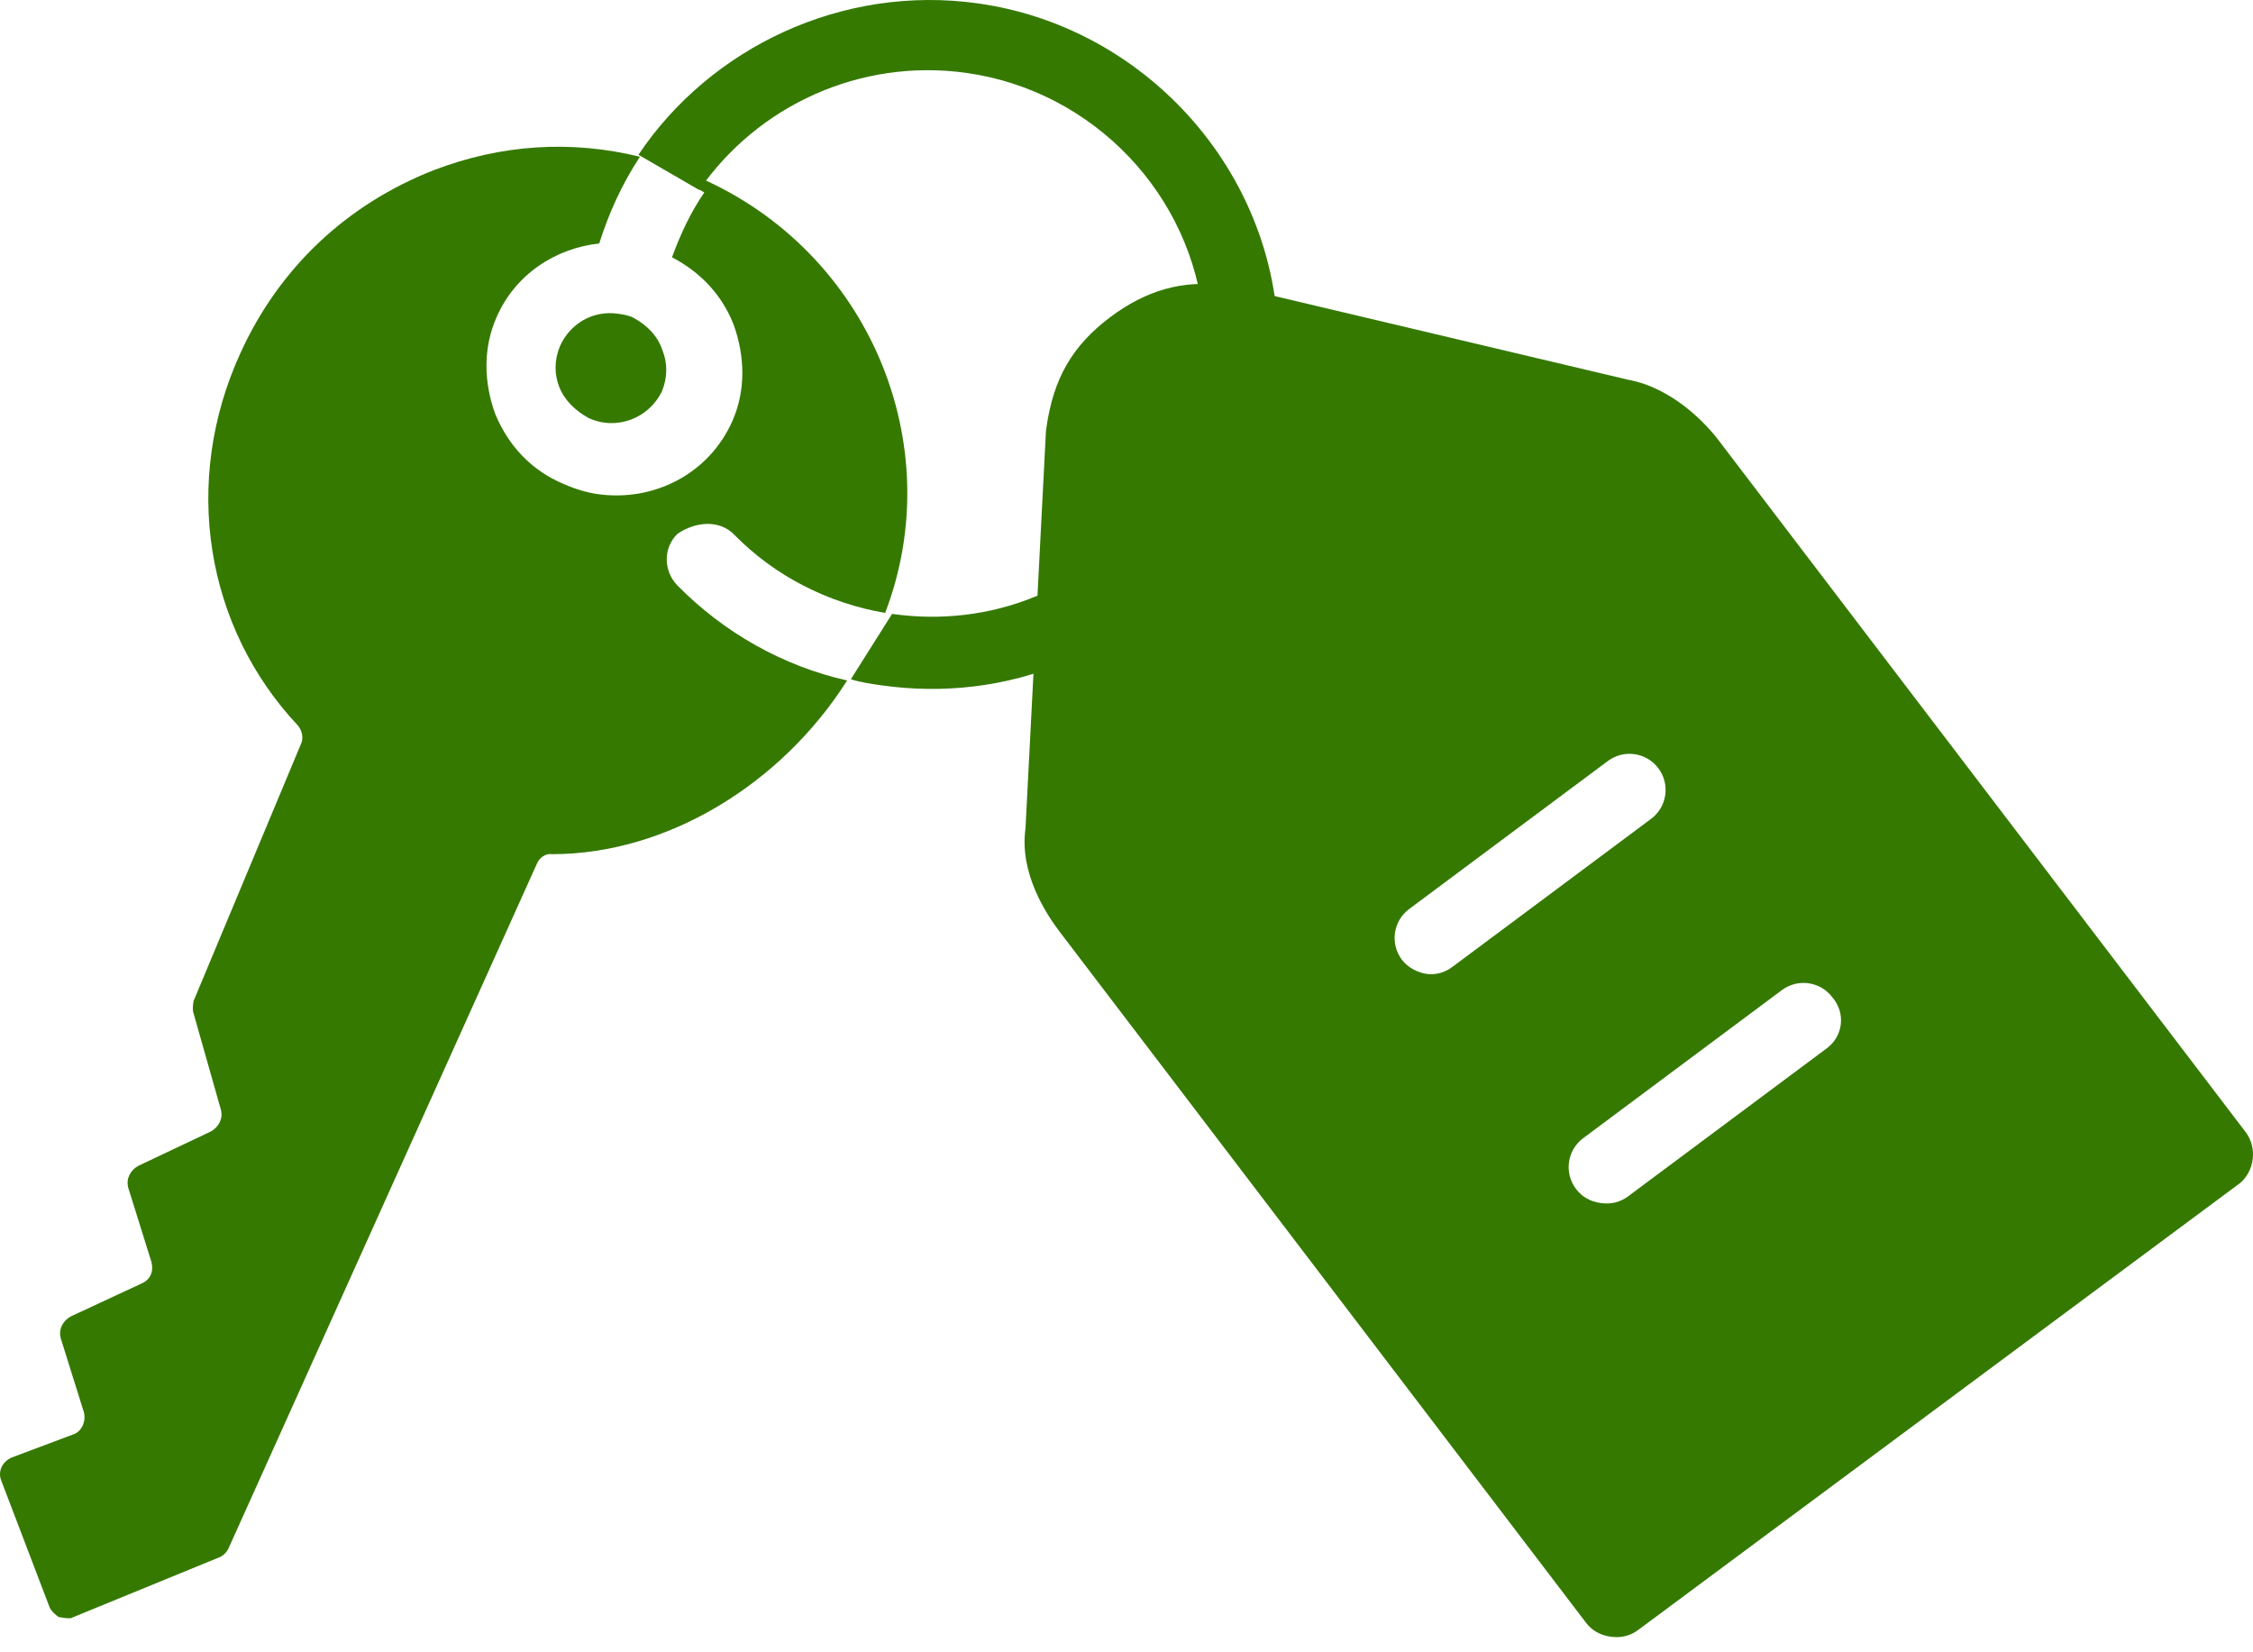 <svg width="60" height="44" viewBox="0 0 60 44" fill="none" xmlns="http://www.w3.org/2000/svg">
<path d="M16.864 8.459C16.731 8.393 16.592 8.374 16.453 8.354C15.802 8.262 15.186 8.602 14.909 9.226C14.763 9.584 14.757 9.963 14.897 10.314C15.037 10.665 15.33 10.943 15.681 11.135C16.439 11.478 17.293 11.125 17.63 10.415C17.776 10.056 17.782 9.678 17.642 9.327C17.509 8.929 17.216 8.651 16.864 8.459ZM23.757 16.348C25.058 16.531 26.358 16.383 27.564 15.889C28.068 15.677 28.606 15.894 28.819 16.398C29.032 16.902 28.814 17.44 28.311 17.653C26.799 18.293 25.114 18.481 23.489 18.252C23.21 18.213 22.931 18.173 22.659 18.088" fill="#357901"/>
<path d="M19.554 14.239C20.631 15.338 22.045 16.059 23.572 16.322C25.295 11.827 23.13 6.69 18.622 4.728C18.177 4.523 17.719 4.411 17.314 4.259L18.756 5.126C18.398 5.644 18.127 6.222 17.896 6.852C18.646 7.242 19.225 7.845 19.538 8.647C19.844 9.496 19.859 10.398 19.509 11.201C18.882 12.628 17.404 13.367 15.917 13.158C15.639 13.118 15.32 13.026 15.008 12.887C14.158 12.531 13.54 11.875 13.187 11.02C12.88 10.171 12.866 9.269 13.216 8.466C13.711 7.304 14.804 6.606 15.958 6.484C16.216 5.668 16.559 4.911 17.042 4.174C15.21 3.726 13.346 3.842 11.543 4.535C9.237 5.442 7.435 7.13 6.404 9.4C4.832 12.826 5.469 16.706 7.941 19.328C8.061 19.487 8.081 19.68 8.015 19.812L5.155 26.657C5.135 26.796 5.122 26.889 5.156 26.989L5.884 29.555C5.944 29.8 5.818 30.019 5.612 30.132L3.684 31.045C3.479 31.158 3.353 31.377 3.413 31.622L4.033 33.605C4.094 33.85 4.015 34.076 3.763 34.182L1.887 35.055C1.681 35.168 1.555 35.387 1.616 35.632L2.236 37.614C2.297 37.86 2.164 38.125 1.965 38.192L0.315 38.812C0.063 38.919 -0.069 39.184 0.037 39.436L1.317 42.791C1.351 42.89 1.477 43.002 1.563 43.062L1.702 43.082C1.795 43.095 1.888 43.108 1.941 43.068L5.812 41.482C5.911 41.449 6.018 41.369 6.084 41.236L14.29 23.018C14.363 22.839 14.522 22.72 14.707 22.746C17.739 22.747 20.794 20.904 22.56 18.121C20.861 17.739 19.281 16.853 18.038 15.588C17.665 15.204 17.658 14.587 18.042 14.215C18.565 13.863 19.183 13.855 19.554 14.239Z" fill="#357901"/>
<path d="M17.002 4.121C18.921 1.264 22.427 -0.42 26.05 0.091C30.323 0.693 33.66 4.243 34.012 8.461C34.033 8.985 33.636 9.45 33.112 9.471C32.588 9.492 32.123 9.095 32.056 8.564C31.771 5.208 29.132 2.42 25.741 1.942C22.908 1.543 20.171 2.815 18.622 5.06" fill="#357901"/>
<path d="M59.804 30.147L45.773 11.731C45.454 11.306 44.55 10.326 43.349 10.11L32.943 7.647L32.618 7.602C31.503 7.444 30.515 7.732 29.561 8.45C28.554 9.208 28.052 10.085 27.868 11.385L27.855 11.478L27.31 22.06C27.14 23.267 27.885 24.367 28.204 24.791L42.234 43.208C42.394 43.419 42.613 43.545 42.892 43.584C43.171 43.624 43.416 43.563 43.628 43.404L59.66 31.501C60.038 31.175 60.123 30.571 59.804 30.147ZM37.991 25.934C37.759 25.901 37.493 25.769 37.334 25.557C37.014 25.133 37.1 24.529 37.523 24.21L42.817 20.267C43.241 19.948 43.844 20.033 44.163 20.457C44.483 20.881 44.398 21.485 43.973 21.804L38.68 25.747C38.469 25.907 38.223 25.967 37.991 25.934L37.991 25.934ZM48.655 27.912L43.362 31.855C43.15 32.015 42.905 32.075 42.626 32.036C42.347 31.996 42.128 31.87 41.968 31.658C41.649 31.234 41.734 30.631 42.158 30.312L47.451 26.368C47.875 26.049 48.479 26.134 48.798 26.558C49.164 26.988 49.079 27.593 48.655 27.912Z" fill="#357901"/>
</svg>
